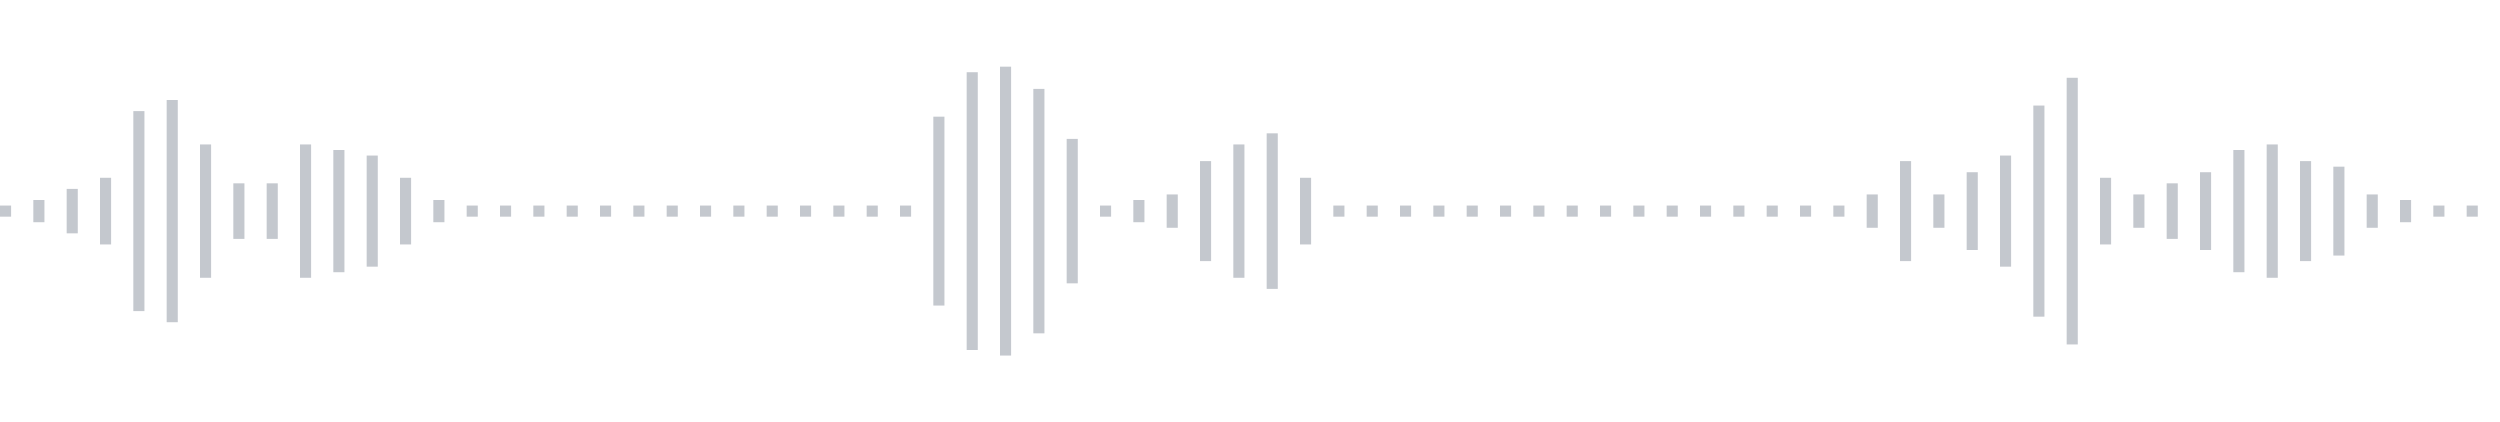 <svg xmlns="http://www.w3.org/2000/svg" xmlns:xlink="http://www.w3/org/1999/xlink" viewBox="0 0 225 38" preserveAspectRatio="none" width="100%" height="100%" fill="#C4C8CE"><g id="waveform-fb86dbae-793a-48ef-bfef-3106d5d0099b"><rect x="0" y="18.5" width="1" height="1"/><rect x="3" y="18.0" width="1" height="2"/><rect x="6" y="17.0" width="1" height="4"/><rect x="9" y="16.0" width="1" height="6"/><rect x="12" y="10.0" width="1" height="18"/><rect x="15" y="9.0" width="1" height="20"/><rect x="18" y="13.0" width="1" height="12"/><rect x="21" y="16.5" width="1" height="5"/><rect x="24" y="16.5" width="1" height="5"/><rect x="27" y="13.0" width="1" height="12"/><rect x="30" y="13.5" width="1" height="11"/><rect x="33" y="14.0" width="1" height="10"/><rect x="36" y="16.0" width="1" height="6"/><rect x="39" y="18.0" width="1" height="2"/><rect x="42" y="18.5" width="1" height="1"/><rect x="45" y="18.5" width="1" height="1"/><rect x="48" y="18.5" width="1" height="1"/><rect x="51" y="18.5" width="1" height="1"/><rect x="54" y="18.5" width="1" height="1"/><rect x="57" y="18.5" width="1" height="1"/><rect x="60" y="18.5" width="1" height="1"/><rect x="63" y="18.5" width="1" height="1"/><rect x="66" y="18.5" width="1" height="1"/><rect x="69" y="18.5" width="1" height="1"/><rect x="72" y="18.5" width="1" height="1"/><rect x="75" y="18.5" width="1" height="1"/><rect x="78" y="18.5" width="1" height="1"/><rect x="81" y="18.5" width="1" height="1"/><rect x="84" y="10.5" width="1" height="17"/><rect x="87" y="6.5" width="1" height="25"/><rect x="90" y="6.0" width="1" height="26"/><rect x="93" y="8.0" width="1" height="22"/><rect x="96" y="12.5" width="1" height="13"/><rect x="99" y="18.5" width="1" height="1"/><rect x="102" y="18.0" width="1" height="2"/><rect x="105" y="17.5" width="1" height="3"/><rect x="108" y="14.5" width="1" height="9"/><rect x="111" y="13.0" width="1" height="12"/><rect x="114" y="12.0" width="1" height="14"/><rect x="117" y="16.0" width="1" height="6"/><rect x="120" y="18.5" width="1" height="1"/><rect x="123" y="18.5" width="1" height="1"/><rect x="126" y="18.5" width="1" height="1"/><rect x="129" y="18.5" width="1" height="1"/><rect x="132" y="18.5" width="1" height="1"/><rect x="135" y="18.5" width="1" height="1"/><rect x="138" y="18.5" width="1" height="1"/><rect x="141" y="18.5" width="1" height="1"/><rect x="144" y="18.5" width="1" height="1"/><rect x="147" y="18.5" width="1" height="1"/><rect x="150" y="18.5" width="1" height="1"/><rect x="153" y="18.5" width="1" height="1"/><rect x="156" y="18.5" width="1" height="1"/><rect x="159" y="18.5" width="1" height="1"/><rect x="162" y="18.5" width="1" height="1"/><rect x="165" y="18.5" width="1" height="1"/><rect x="168" y="17.5" width="1" height="3"/><rect x="171" y="14.5" width="1" height="9"/><rect x="174" y="17.5" width="1" height="3"/><rect x="177" y="15.5" width="1" height="7"/><rect x="180" y="14.0" width="1" height="10"/><rect x="183" y="9.5" width="1" height="19"/><rect x="186" y="7.0" width="1" height="24"/><rect x="189" y="16.0" width="1" height="6"/><rect x="192" y="17.5" width="1" height="3"/><rect x="195" y="16.5" width="1" height="5"/><rect x="198" y="15.5" width="1" height="7"/><rect x="201" y="13.5" width="1" height="11"/><rect x="204" y="13.0" width="1" height="12"/><rect x="207" y="14.5" width="1" height="9"/><rect x="210" y="15.0" width="1" height="8"/><rect x="213" y="17.5" width="1" height="3"/><rect x="216" y="18.0" width="1" height="2"/><rect x="219" y="18.5" width="1" height="1"/><rect x="222" y="18.5" width="1" height="1"/></g></svg>
